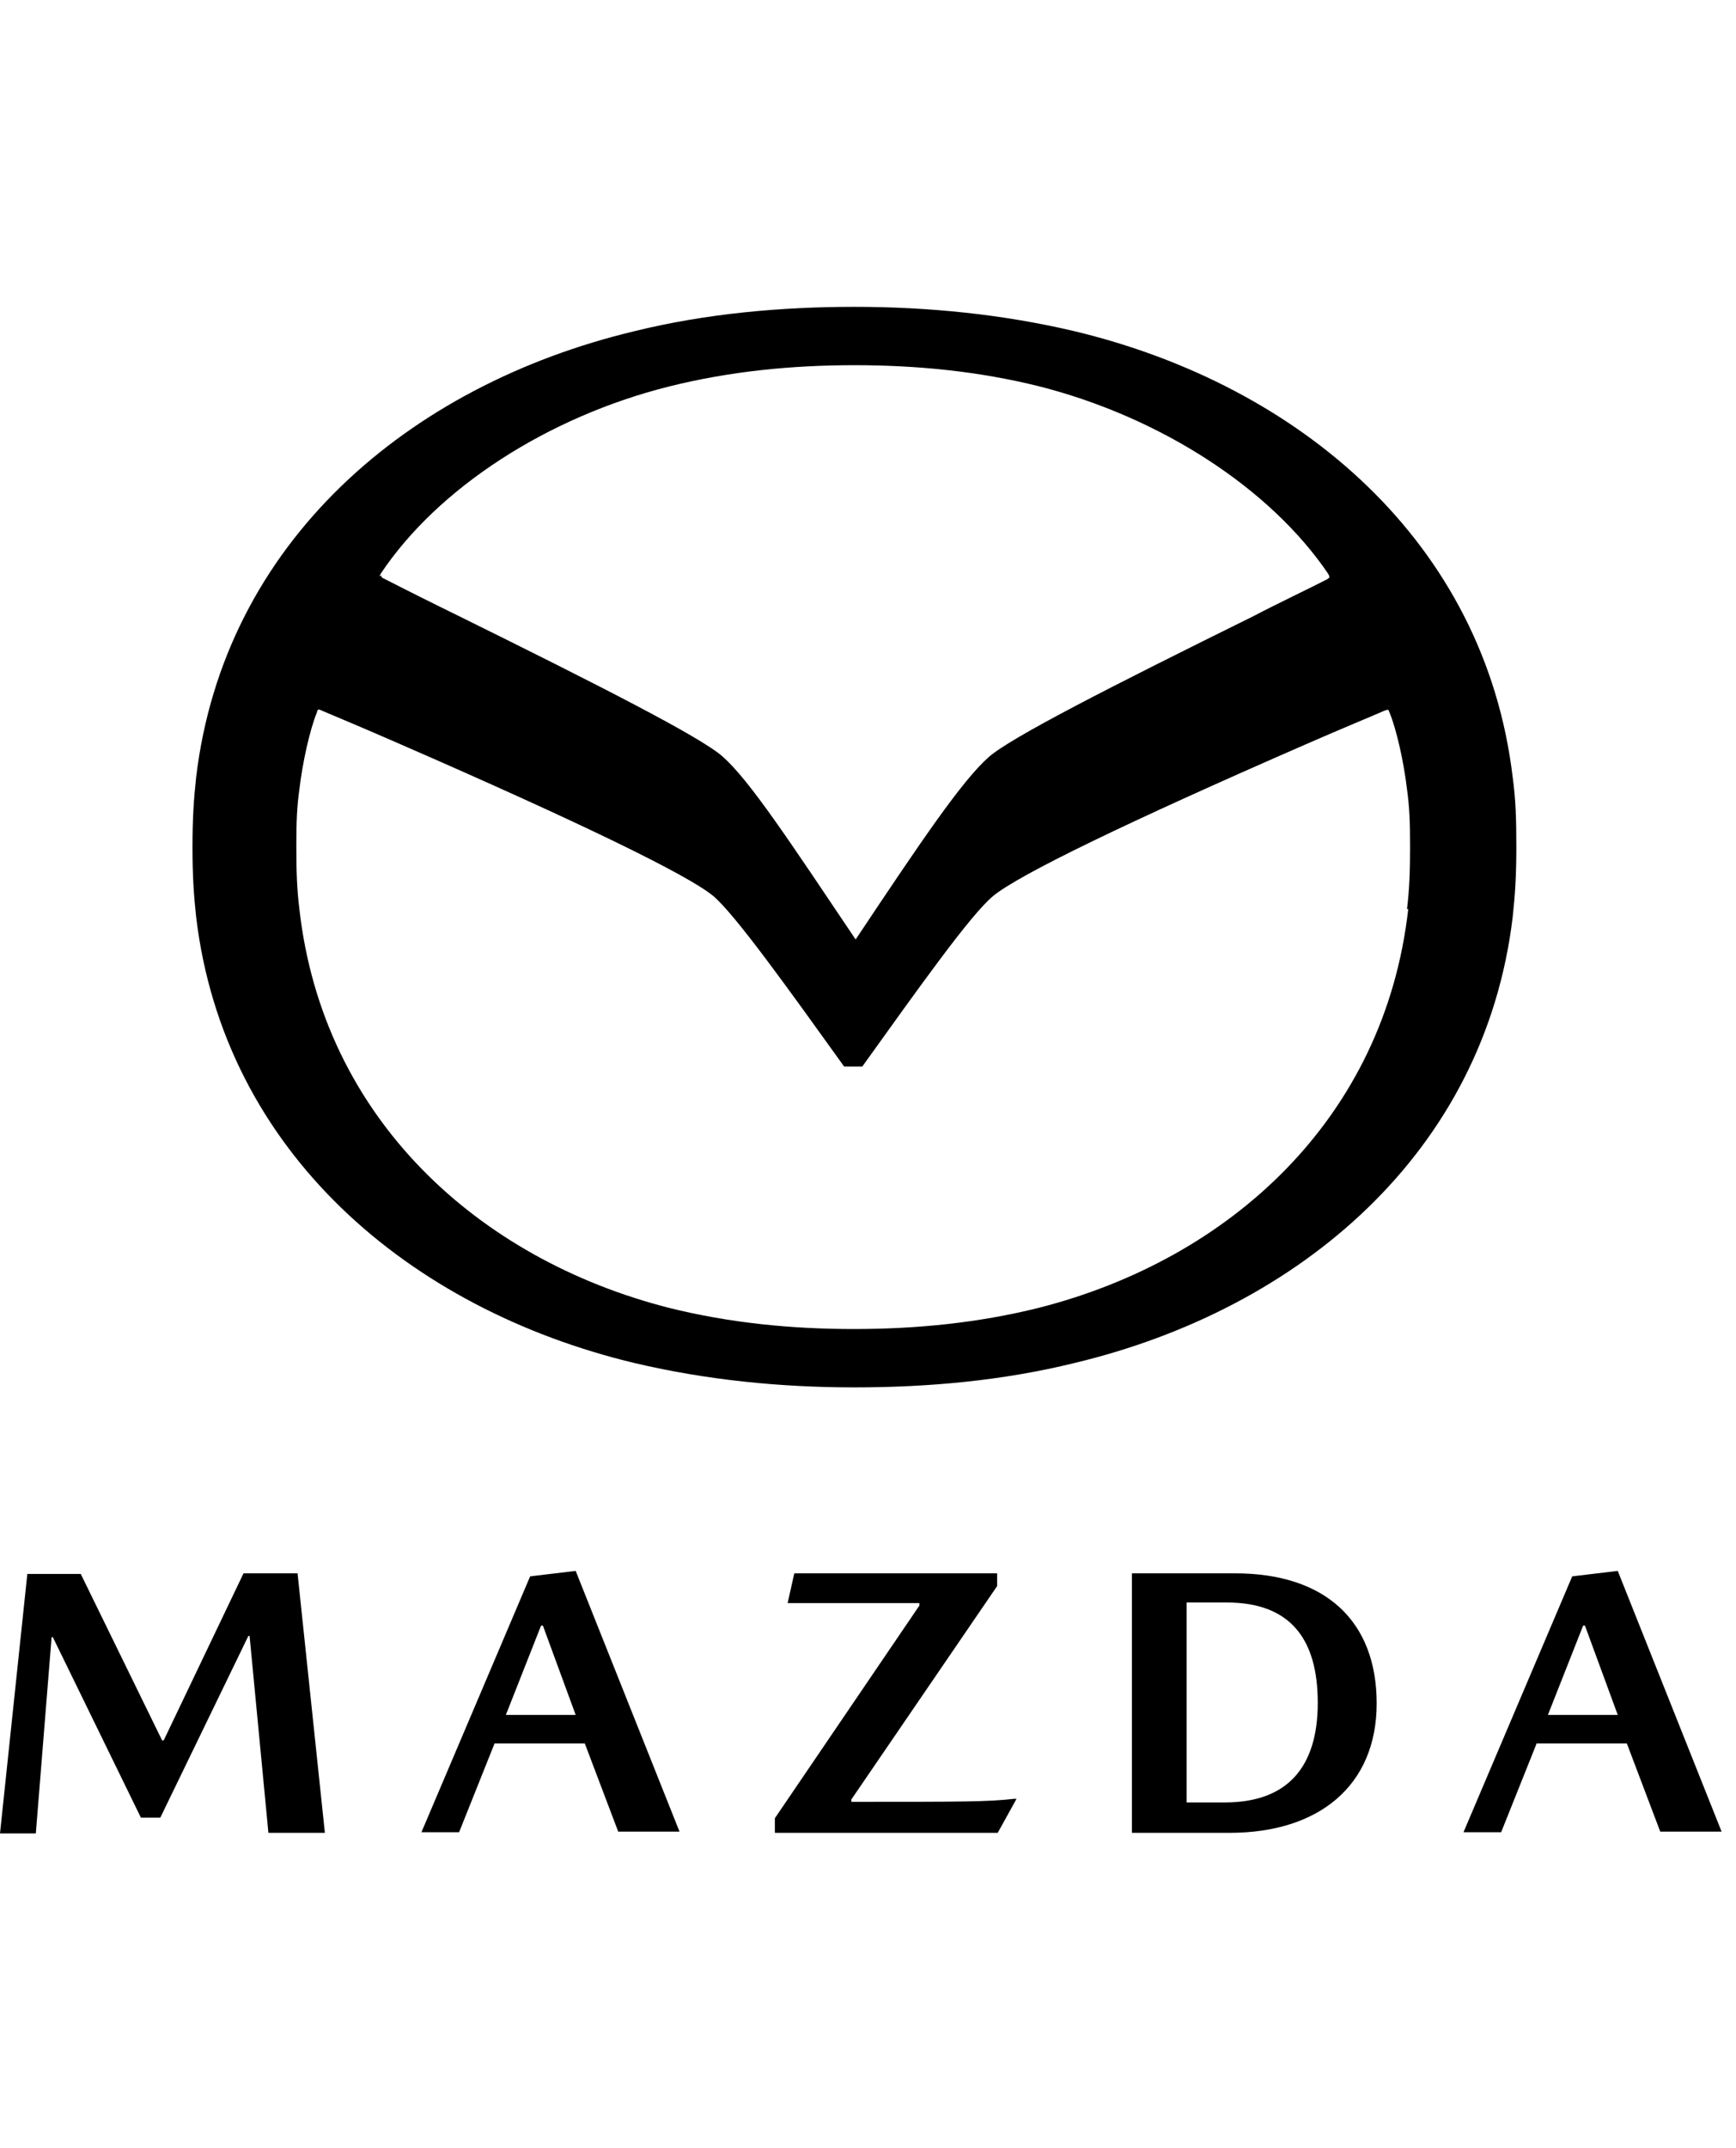 <svg width="55" viewBox="0 0 77 68" fill="none" xmlns="http://www.w3.org/2000/svg">
<path d="M7.272 63.513L10.801 56.133H13.198L14.41 67.634H11.905L11.07 58.907H11.016L7.111 66.96H6.249L2.343 58.961H2.289L1.589 67.661H0L1.212 56.16H3.582L7.192 63.54H7.246L7.272 63.513ZM44.227 56.133V56.698L37.763 66.153V66.26C42.746 66.26 43.823 66.26 44.981 66.126H45.089L44.254 67.634H34.369V66.987L40.78 57.56V57.452H34.935L35.231 56.133H44.254H44.227ZM54.786 56.133H50.207V67.634H54.544C58.476 67.634 61.062 65.56 61.062 61.897C61.062 58.234 58.772 56.133 54.786 56.133ZM54.328 66.287H52.631V57.425H54.409C57.21 57.425 58.449 59.015 58.449 61.87C58.449 64.725 57.102 66.287 54.328 66.287ZM25.534 62.408L24.08 58.449H23.999L22.437 62.408H25.561H25.534ZM21.925 63.701L20.363 67.607H18.693L23.514 56.267L25.534 56.025L30.14 67.58H27.42L25.939 63.674H21.925V63.701ZM71.755 62.408L70.3 58.449H70.22L68.657 62.408H71.755ZM68.146 63.701L66.583 67.607H64.913L69.735 56.267L71.755 56.025L76.361 67.58H73.64L72.159 63.674H68.146V63.701ZM67.095 20.848C65.856 10.451 57.668 3.475 47.648 1.077C44.443 0.323 41.157 0 37.898 0C34.639 0 31.326 0.296 28.147 1.077C18.1 3.475 9.939 10.451 8.7 20.848C8.592 21.844 8.538 22.679 8.538 23.945C8.538 25.211 8.592 26.046 8.7 27.043C9.939 37.44 18.127 44.416 28.147 46.813C31.352 47.567 34.611 47.891 37.898 47.891C41.184 47.891 44.47 47.594 47.648 46.813C57.695 44.416 65.856 37.44 67.095 27.043C67.203 26.046 67.257 25.211 67.257 23.945C67.257 22.679 67.23 21.844 67.095 20.848ZM16.834 11.932C16.834 11.905 16.888 11.851 16.888 11.825C19.42 8.027 24.295 4.875 29.682 3.528C32.376 2.855 35.123 2.586 37.898 2.586C40.672 2.586 43.419 2.855 46.113 3.528C51.5 4.902 56.348 8.054 58.907 11.825C58.907 11.851 58.961 11.905 58.961 11.932V12.013C58.934 12.013 58.907 12.04 58.88 12.067C58.099 12.471 56.617 13.171 55.594 13.71C49.264 16.834 44.82 19.097 43.85 19.959C42.665 21.009 40.861 23.676 37.952 28.039C35.016 23.676 33.265 21.009 32.053 19.932C31.083 19.07 26.639 16.808 20.309 13.683C19.259 13.171 17.804 12.444 17.023 12.04C16.996 12.04 16.969 12.013 16.942 11.986C16.915 11.986 16.888 11.932 16.942 11.905L16.834 11.932ZM62.462 26.693C61.412 35.985 54.544 42.207 46.086 44.362C43.392 45.035 40.645 45.305 37.871 45.305C35.096 45.305 32.349 45.035 29.655 44.362C21.225 42.207 14.329 35.985 13.279 26.693C13.171 25.804 13.144 25.05 13.144 23.918C13.144 22.787 13.171 22.168 13.279 21.386C13.414 20.228 13.737 18.747 14.06 17.966C14.06 17.966 14.06 17.912 14.087 17.885C14.087 17.858 14.141 17.831 14.168 17.858C14.168 17.858 14.222 17.858 14.249 17.885C14.949 18.181 16.053 18.639 17.777 19.393C25.75 22.868 30.463 25.157 31.622 26.1C32.591 26.908 34.962 30.221 37.44 33.669H38.248C40.726 30.221 43.069 26.908 44.066 26.1C45.224 25.157 49.938 22.868 57.91 19.393C59.634 18.639 60.766 18.181 61.439 17.885C61.439 17.885 61.493 17.885 61.52 17.858C61.547 17.858 61.574 17.858 61.6 17.885C61.6 17.885 61.6 17.939 61.627 17.966C61.951 18.747 62.274 20.228 62.408 21.386C62.516 22.168 62.543 22.814 62.543 23.918C62.543 25.023 62.516 25.777 62.408 26.693H62.462Z" fill="black"/>
</svg>
